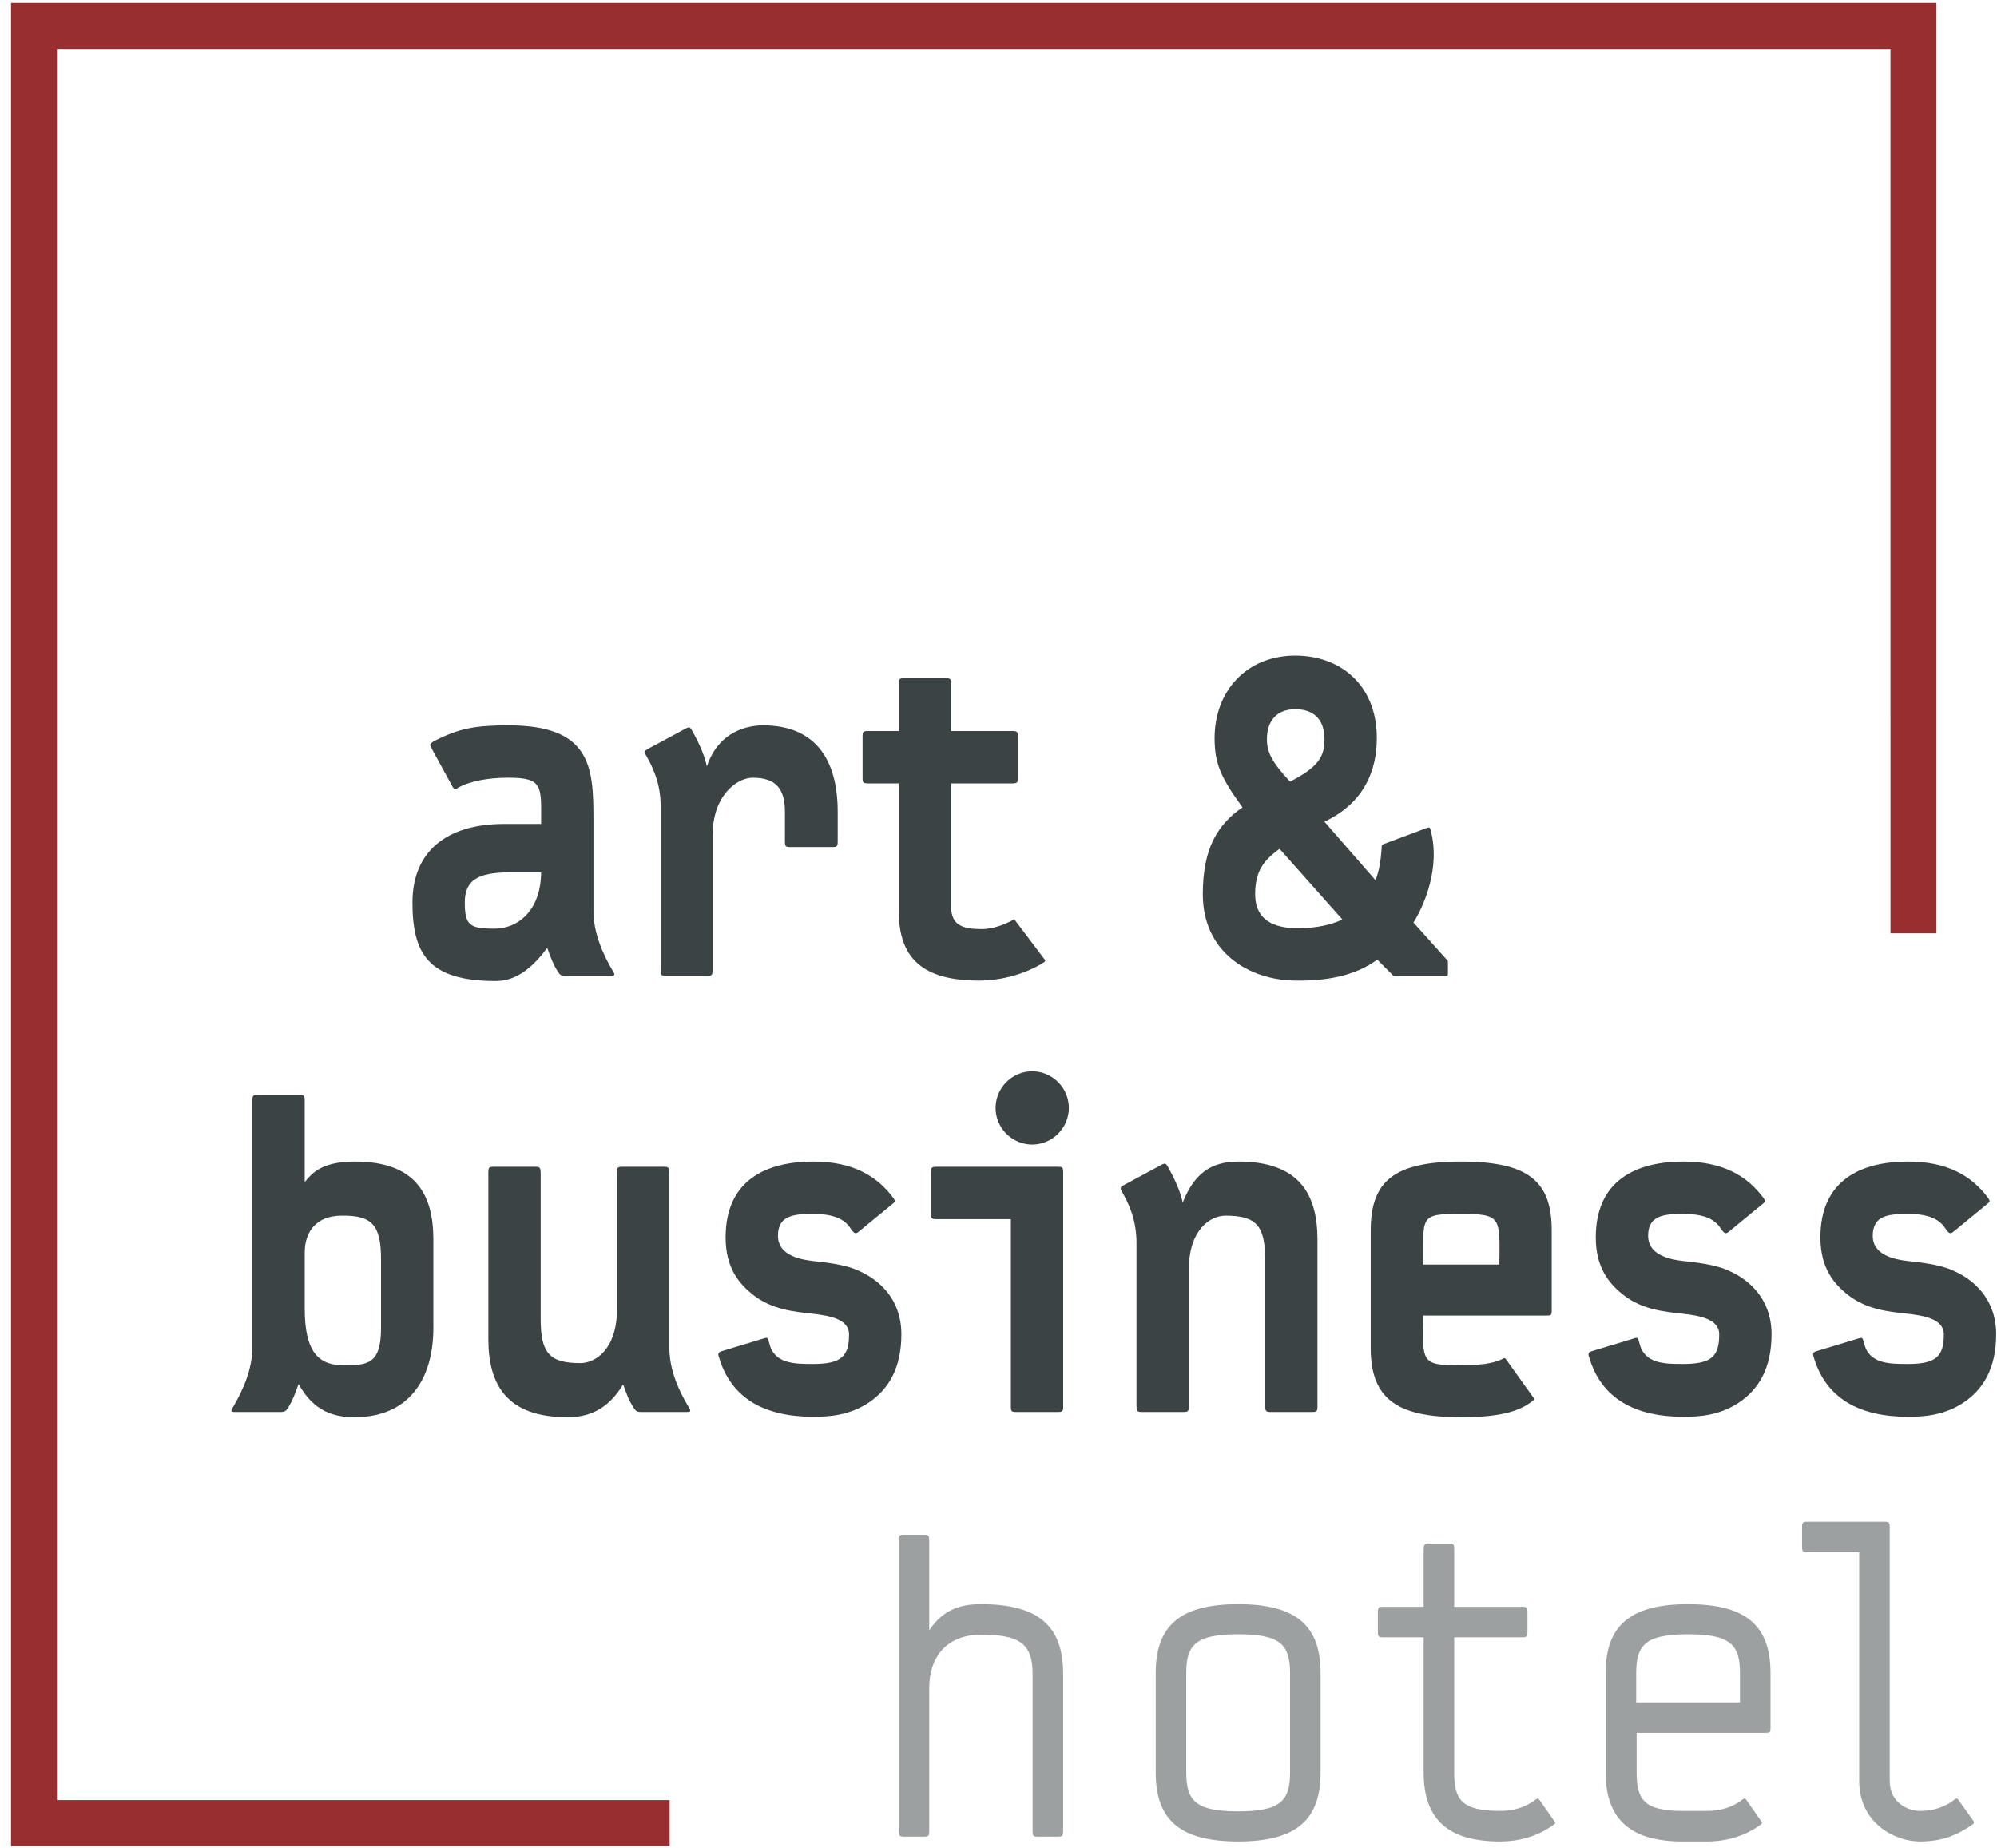 <svg xmlns="http://www.w3.org/2000/svg" width="174" height="161" viewBox="0 0 174 161">
  <g fill="none" fill-rule="evenodd" class="page-1">
    <g fill-rule="nonzero" class="page-1__group" transform="translate(2.96 2.26)">
      <g transform="translate(75.346 130.305)">
        <path fill="#9CA0A1" d="M14.326 26.942V13.224c0-4.18-2.204-6.042-7.144-6.042-1.368 0-3.192.228-4.522 2.28V1.634c0-.456-.076-.494-.494-.494H.494c-.418 0-.494.038-.494.494v25.194c0 .532.038.608.532.608h1.634c.418 0 .494-.038.494-.494V14.478c0-2.622 1.444-4.636 4.522-4.636 3.154 0 4.484.646 4.484 3.382v13.718c0 .456.076.494.494.494h1.672c.418 0 .494-.038.494-.494z" class="primary-logo-color"/>
        <path fill="#9CA0A1" d="M36.758 21.85v-8.664c0-4.104-2.09-6.004-7.182-6.004-5.092 0-7.182 1.9-7.182 6.004v8.664c0 4.104 2.09 6.004 7.182 6.004 5.092 0 7.182-1.9 7.182-6.004zm-2.66 0c0 2.47-.836 3.382-4.522 3.382-3.686 0-4.522-.912-4.522-3.382v-8.664c0-2.47.836-3.382 4.522-3.382 3.686 0 4.522.912 4.522 3.382v8.664z" class="primary-logo-color"/>
        <path fill="#9CA0A1" d="M57.138 26.106l-1.33-1.9c-.076-.114-.152-.114-.266-.038-.912.722-1.976 1.026-3.154 1.026-3.382 0-3.99-1.026-3.99-3.344V10.07h5.89c.418 0 .494-.038.494-.494V7.904c0-.456-.076-.494-.494-.494h-5.89V2.394c0-.456-.076-.494-.494-.494h-1.672c-.418 0-.494.038-.494.646V7.41h-3.496c-.418 0-.494.038-.494.494v1.672c0 .456.076.494.494.494h3.496v11.78c0 4.104 2.166 6.004 6.65 6.004 1.824 0 3.42-.532 4.712-1.482.152-.114.114-.152.038-.266z" class="primary-logo-color"/>
        <path fill="#9CA0A1" d="M75.96 17.936v-4.75c0-4.104-2.09-6.004-7.182-6.004-5.092 0-7.182 1.9-7.182 6.004v8.664c0 4.104 2.204 6.004 6.688 6.004h2.128c1.824 0 3.42-.532 4.712-1.482.152-.114.114-.152.038-.266l-1.33-1.9c-.076-.114-.152-.114-.266-.038-.912.722-1.976 1.026-3.154 1.026h-2.128c-3.382 0-3.99-1.026-3.99-3.344v-3.458h11.134c.456 0 .532 0 .532-.456zm-2.66-2.204h-9.044v-2.546c0-2.47.836-3.382 4.522-3.382 3.686 0 4.522.912 4.522 3.382v2.546z" class="primary-logo-color"/>
        <path fill="#9CA0A1" d="M93.642 26.068l-1.33-1.862c-.076-.114-.152-.114-.266-.038-.912.722-1.938 1.026-3.078 1.026-.95 0-2.622-.646-2.622-2.622V.494c0-.456-.076-.494-.494-.494h-6.65c-.418 0-.494.038-.494.494v1.672c0 .456.076.494.494.494h4.484v19.912c0 3.724 3.154 5.282 5.282 5.282 1.938 0 3.23-.532 4.598-1.482.152-.114.152-.19.076-.304z" class="primary-logo-color"/>
      </g>
      <g transform="translate(32.978 54.849)">
        <path fill="#3C4344" d="M17.48 27.512c-.874-1.482-1.71-3.306-1.71-5.282v-8.056c0-4.522-.266-8.094-7.41-8.094-2.774 0-4.294.228-6.536 1.406-.342.228-.342.266-.152.608l1.824 3.344c.152.228.228.266.532.038 1.026-.532 2.508-.836 4.332-.836 3.078 0 2.85.76 2.85 4.028H7.98c-5.092 0-7.98 2.47-7.98 6.84 0 4.408 1.33 6.84 7.258 6.84 1.558 0 3.002-.874 4.484-2.888.38 1.026.494 1.368.912 2.052.19.304.304.38.646.38h3.99c.342 0 .38-.076.19-.38zm-6.27-8.626c0 2.964-1.71 4.902-4.104 4.902-2.128 0-2.546-.304-2.546-2.28 0-1.862 1.026-2.622 3.914-2.622h2.736z" class="secondary-logo-color"/>
        <path fill="#3C4344" d="M37.052 16.188v-2.584c0-4.674-2.052-7.524-6.498-7.524-1.216 0-3.838.418-4.902 3.572-.228-1.102-.836-2.318-1.33-3.192-.152-.228-.19-.228-.418-.152L20.446 8.17c-.114.076-.266.152-.152.418.608 1.064 1.33 2.47 1.33 4.522v14.288c0 .456.076.494.494.494h3.534c.418 0 .494-.038.494-.494V15.732c0-3.648 2.204-5.092 3.496-5.092 2.014 0 2.812.95 2.812 2.964v2.584c0 .456.076.494.494.494h3.61c.418 0 .494-.038.494-.494zm18.014 10.26l-2.584-3.42c-.076-.076-.076-.076-.152 0-.76.418-1.786.798-2.698.798-1.672 0-2.698-.304-2.698-1.976V11.134h5.32c.456 0 .494-.076.494-.494V7.068c0-.418-.038-.494-.494-.494h-5.32V2.47c0-.456-.076-.494-.494-.494h-3.572c-.418 0-.494.038-.494.494v4.104h-2.66c-.456 0-.494.076-.494.494v3.572c0 .418.038.494.494.494h2.66v11.134c0 4.104 2.09 6.042 6.992 6.042 2.09 0 4.18-.646 5.662-1.596.152-.114.114-.152.038-.266z" class="secondary-logo-color"/>
        <path fill="#3C4344" d="M90.22 27.664V26.6l-3.002-3.344c.912-1.444 2.394-4.826 1.482-8.094-.038-.152-.076-.228-.304-.152l-3.762 1.406c-.19.076-.19.114-.19.418-.076 1.064-.228 1.976-.532 2.736l-4.446-5.092c.76-.418 4.56-2.014 4.56-7.296C84.026 2.584 80.872 0 76.92 0c-4.256 0-7.03 3.116-7.03 7.182 0 2.166.494 3.382 2.432 6.042-2.166 1.482-3.458 3.572-3.458 7.562 0 5.054 4.028 7.486 8.056 7.524 2.66.038 5.168-.38 7.144-1.824l1.216 1.216c.152.152.114.19.38.19h4.37c.19 0 .19-.038.19-.228zM79.466 7.296c0 1.482-.494 2.394-3.002 3.686-1.596-1.71-2.014-2.584-2.014-3.686 0-1.672.912-2.622 2.47-2.622 1.482 0 2.546.76 2.546 2.622zm1.558 15.694c-1.444.684-2.964.76-4.028.76-2.47-.038-3.572-1.102-3.572-2.964 0-2.014.76-2.964 2.128-3.952l5.472 6.156z" class="secondary-logo-color"/>
      </g>
      <g transform="translate(17.206 91.063)">
        <path fill="#3C4344" d="M17.594 22.344v-7.676c0-3.914-1.52-6.802-6.84-6.802-2.964 0-3.762 1.064-4.37 1.786V2.546c0-.456-.076-.494-.494-.494H2.318c-.418 0-.494.038-.494.494v21.47c0 1.976-.836 3.8-1.71 5.282-.19.304-.152.38.19.38h3.99c.342 0 .456-.076.646-.38.418-.684.532-1.026.912-2.052 1.33 2.432 3.154 2.888 4.864 2.888 4.712 0 6.878-3.268 6.878-7.79zm-4.56 0c0 3.192-1.178 3.268-3.268 3.268-2.204 0-3.382-1.178-3.382-4.978v-4.826c0-1.862 1.026-3.23 3.23-3.23 2.698-.038 3.42.874 3.42 3.838v5.928z" class="secondary-logo-color"/>
        <path fill="#3C4344" d="M39.864 29.298c-.874-1.444-1.71-3.268-1.71-5.244V8.93c0-.57-.076-.608-.494-.608h-3.572c-.418 0-.494.038-.494.494V20.71c0 3.534-1.9 4.712-3.192 4.712-2.698 0-3.458-.874-3.458-3.838V8.93c0-.57-.076-.608-.494-.608h-3.572c-.418 0-.494.038-.494.494v14.516c0 3.914 1.558 6.802 6.878 6.802 1.71 0 3.458-.532 4.864-2.85.38 1.026.494 1.368.912 2.014.19.304.304.38.646.38h3.99c.342 0 .38-.076.19-.38zm18.508-6.384c0-3.192-2.09-4.788-3.572-5.472-.912-.456-2.204-.722-4.104-.912-1.33-.152-3.078-.57-3.078-2.204 0-1.786 1.406-1.9 3.078-1.9 2.128 0 2.888.646 3.344 1.406.266.342.38.342.646.114l2.964-2.432c.19-.152.19-.228.038-.456-1.482-2.014-3.648-3.192-6.992-3.192-4.028 0-7.638 1.558-7.638 6.612 0 2.736 1.254 4.066 2.318 4.94 1.71 1.368 3.648 1.52 5.32 1.71 1.292.152 3.116.418 3.116 1.786 0 1.862-.608 2.584-3.116 2.584-1.634 0-3.42 0-3.838-1.824-.114-.456-.152-.494-.418-.418l-3.762 1.14c-.228.076-.304.19-.228.418 1.064 3.762 4.104 5.282 8.246 5.282 1.406 0 3.078-.114 4.75-1.178 1.862-1.216 2.926-3.116 2.926-6.004z" class="secondary-logo-color"/>
        <path fill="#3C4344" d="M72.965 3.192A3.211 3.211 0 0 0 69.773 0a3.211 3.211 0 0 0-3.192 3.192 3.211 3.211 0 0 0 3.192 3.192 3.211 3.211 0 0 0 3.192-3.192zm-.494 25.992V8.816c0-.456-.076-.494-.494-.494H61.451c-.456 0-.494.076-.494.494v3.572c0 .418.038.494.494.494h6.46v16.302c0 .456.076.494.494.494h3.572c.418 0 .494-.038.494-.494z" class="secondary-logo-color"/>
        <path fill="#3C4344" d="M94.627 29.184V14.668c0-3.914-1.558-6.802-6.878-6.802-2.47 0-3.876 1.102-4.864 3.572-.228-1.102-.836-2.318-1.33-3.192-.152-.228-.19-.228-.418-.152L77.68 9.956c-.114.076-.266.152-.152.418.608 1.064 1.33 2.47 1.33 4.598V29.07c0 .57.076.608.494.608h3.572c.418 0 .494-.038.494-.494V17.29c0-3.534 1.9-4.712 3.192-4.712 2.698 0 3.458.874 3.458 3.838V29.07c0 .57.076.608.494.608h3.572c.418 0 .494-.038.494-.494z" class="secondary-logo-color"/>
        <path fill="#3C4344" d="M115.035 20.824V13.87c0-4.256-1.976-6.004-7.904-6.004-5.89 0-7.866 1.748-7.866 6.004v10.26c0 4.598 2.546 6.004 7.866 6.004 3.002 0 4.978-.38 6.27-1.444.152-.114.114-.152.038-.266l-2.394-3.344c-.076-.114-.152-.114-.266-.038-.532.266-1.368.57-3.686.57-3.458 0-3.306-.228-3.268-4.332h10.678c.456 0 .532 0 .532-.456zm-4.56-3.99h-6.65c.038-4.218-.342-4.408 3.268-4.408s3.42.304 3.382 4.408z" class="secondary-logo-color"/>
        <path fill="#3C4344" d="M134.19 22.914c0-3.192-2.09-4.788-3.573-5.472-.912-.456-2.204-.722-4.104-.912-1.33-.152-3.078-.57-3.078-2.204 0-1.786 1.406-1.9 3.078-1.9 2.128 0 2.888.646 3.344 1.406.266.342.38.342.646.114l2.964-2.432c.19-.152.19-.228.038-.456-1.482-2.014-3.648-3.192-6.992-3.192-4.028 0-7.638 1.558-7.638 6.612 0 2.736 1.254 4.066 2.318 4.94 1.71 1.368 3.648 1.52 5.32 1.71 1.292.152 3.116.418 3.116 1.786 0 1.862-.608 2.584-3.116 2.584-1.634 0-3.42 0-3.838-1.824-.114-.456-.152-.494-.418-.418l-3.762 1.14c-.228.076-.304.19-.228.418 1.064 3.762 4.104 5.282 8.246 5.282 1.406 0 3.078-.114 4.75-1.178 1.862-1.216 2.926-3.116 2.926-6.004zm19.571 0c0-3.192-2.09-4.788-3.572-5.472-.912-.456-2.204-.722-4.104-.912-1.33-.152-3.078-.57-3.078-2.204 0-1.786 1.406-1.9 3.078-1.9 2.128 0 2.888.646 3.344 1.406.266.342.38.342.646.114l2.964-2.432c.19-.152.19-.228.038-.456-1.482-2.014-3.648-3.192-6.992-3.192-4.028 0-7.638 1.558-7.638 6.612 0 2.736 1.254 4.066 2.318 4.94 1.71 1.368 3.648 1.52 5.32 1.71 1.292.152 3.116.418 3.116 1.786 0 1.862-.608 2.584-3.116 2.584-1.634 0-3.42 0-3.838-1.824-.114-.456-.152-.494-.418-.418l-3.762 1.14c-.228.076-.304.19-.228.418 1.064 3.762 4.104 5.282 8.246 5.282 1.406 0 3.078-.114 4.75-1.178 1.862-1.216 2.926-3.116 2.926-6.004z" class="secondary-logo-color"/>
      </g>
      <polygon fill="#982E2F" points="165.759 -2 165.759 79.042 161.759 79.042 161.758 2 2 2 2 154.553 55.386 154.554 55.386 158.554 -2 158.554 -2 -2" class="tertiary-logo-color"/>
    </g>
  </g>
</svg>
